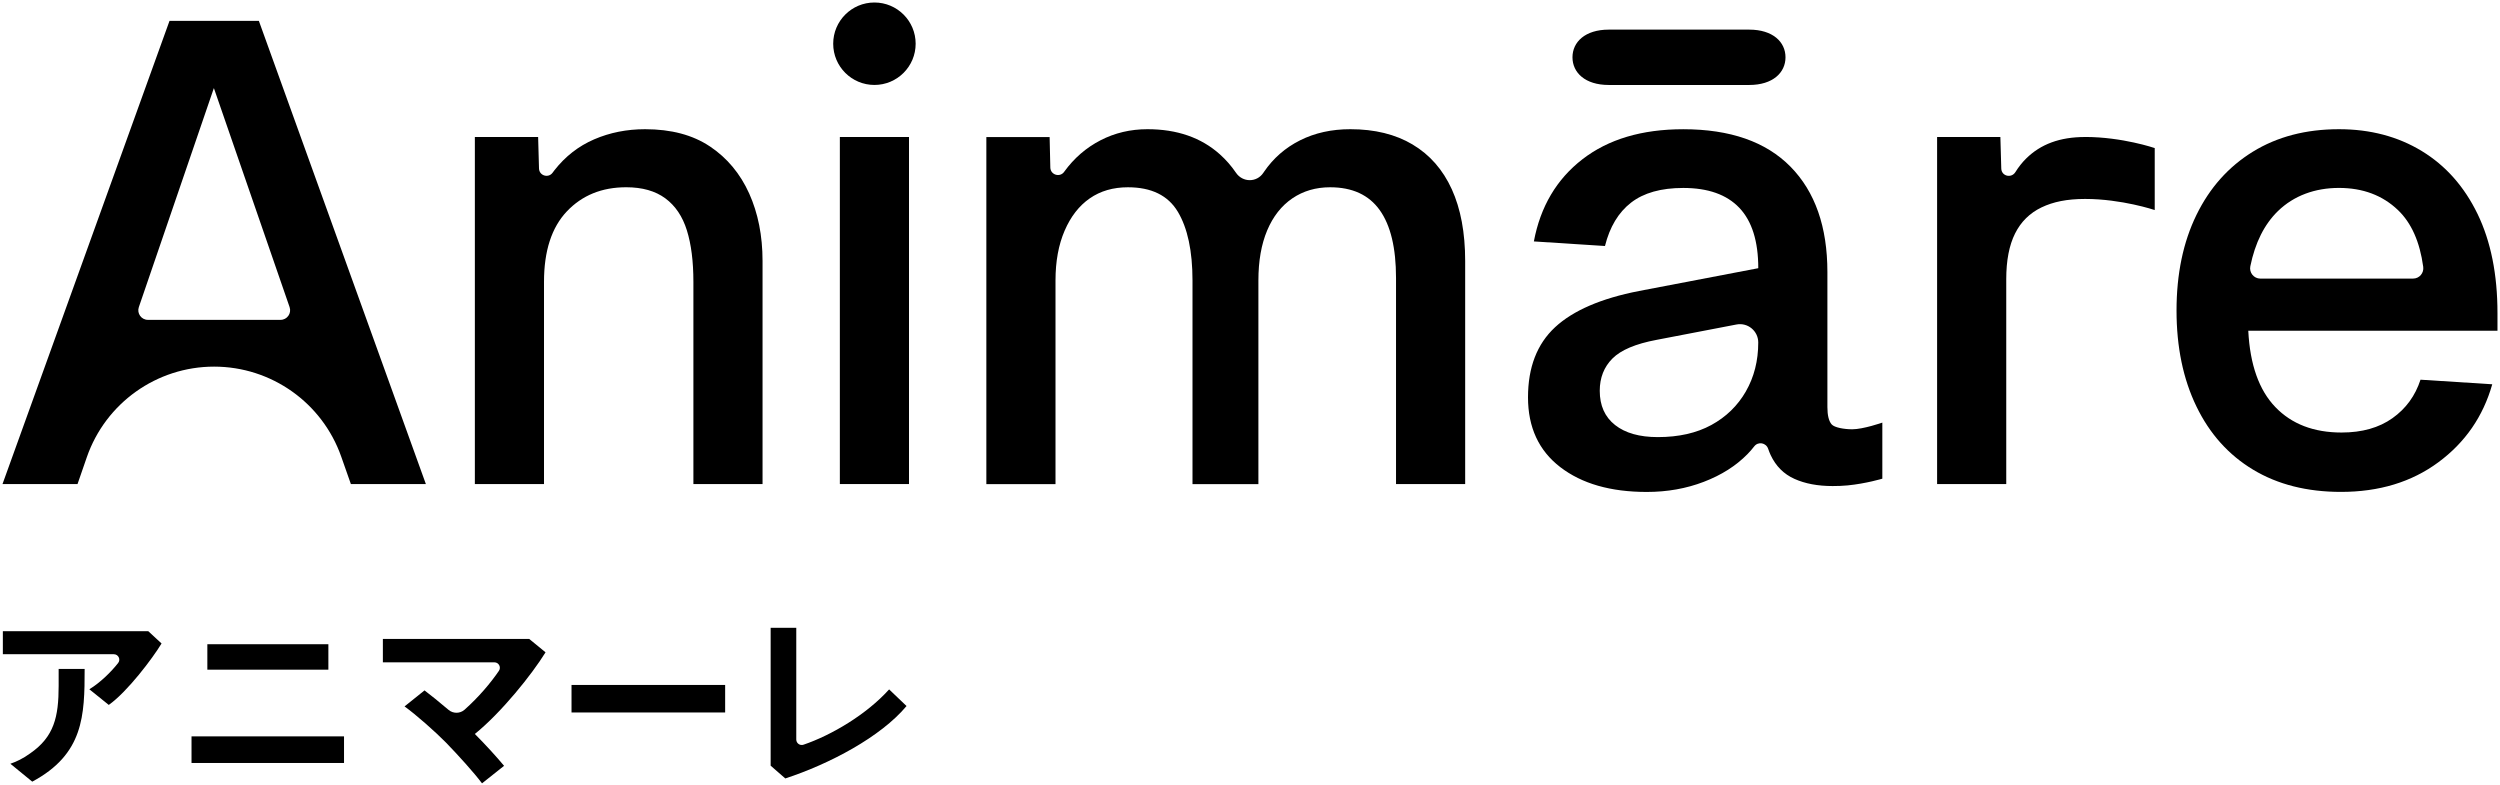 <?xml version="1.0" encoding="UTF-8"?>
<svg xmlns="http://www.w3.org/2000/svg" xmlns:xlink="http://www.w3.org/1999/xlink" viewBox="0 0 1000 314">
  <g>
    <rect x="335.94" y="54.8" width="27.66" height="138.82"/>
    <path d="M740.8,171.71c-3.04,0-7.01-.65-8.14-1.96-1.13-1.3-1.7-3.61-1.7-6.91v-54.01c0-18.09-4.92-32.14-14.74-42.14-9.83-10-24.14-15-42.92-15-16.53,0-29.97,4-40.31,12-10.35,8-16.83,18.96-19.44,32.88l28.44,1.83c1.91-7.65,5.39-13.44,10.44-17.35,5.04-3.91,12-5.87,20.87-5.87,9.92,0,17.39,2.65,22.44,7.96,5.04,5.31,7.57,13.35,7.57,24.14l-47.75,9.13c-15.13,2.96-26.31,7.79-33.53,14.48-7.22,6.7-10.83,16.05-10.83,28.05s4.31,21.31,12.92,27.92c8.61,6.61,20.13,9.92,34.57,9.92,8.18,0,15.79-1.35,22.83-4.05,7.04-2.69,12.87-6.39,17.48-11.09.98-1,1.87-2.03,2.69-3.09,1.59-2.05,4.75-1.47,5.58.99.3.88.63,1.71.99,2.49,2.09,4.44,5.26,7.61,9.52,9.52,4.26,1.92,9.35,2.87,15.27,2.87,2.09,0,4.09-.07,6-.26,7.38-.72,13.88-2.69,13.88-2.69v-22.43s-7.61,2.68-12.14,2.68ZM698.35,156.57c-3.31,5.74-7.92,10.22-13.83,13.44-5.92,3.22-13.05,4.83-21.4,4.83-7.31,0-13.01-1.61-17.09-4.83-4.09-3.22-6.13-7.78-6.13-13.7,0-5.22,1.7-9.52,5.09-12.92,3.39-3.39,9.26-5.87,17.61-7.44l31.99-6.15c4.52-.87,8.71,2.59,8.71,7.2,0,7.31-1.66,13.83-4.96,19.57Z"/>
    <path d="M283.99,58.59c-6.87-4.61-15.53-6.91-25.96-6.91-7.31,0-14.09,1.35-20.35,4.05-6.26,2.7-11.57,6.83-15.92,12.39-.24.31-.48.63-.71.95-1.69,2.33-5.37,1.21-5.45-1.68l-.35-12.58h-25.31v138.82h27.66v-80.89c0-12.35,3.04-21.74,9.13-28.18,6.09-6.43,14-9.66,23.75-9.66,6.43,0,11.65,1.48,15.66,4.44,4,2.96,6.87,7.22,8.61,12.79,1.74,5.57,2.61,12.44,2.61,20.61v80.89h27.66v-89.24c0-10.09-1.79-19.09-5.35-27.01-3.57-7.91-8.79-14.18-15.66-18.79Z"/>
    <path d="M565.06,57.81c-6.87-4.09-15.18-6.13-24.92-6.13-7.48,0-14.18,1.48-20.09,4.44-5.92,2.96-10.74,7.18-14.48,12.66-.08.11-.15.23-.23.34-2.63,3.95-8.28,3.91-10.95-.02-1.85-2.72-3.99-5.18-6.44-7.37-7.48-6.7-17.14-10.05-28.96-10.05-6.79,0-13.05,1.48-18.79,4.44-5.74,2.96-10.57,7.14-14.48,12.53l-.06.09c-1.72,2.37-5.46,1.21-5.53-1.72l-.28-12.2h-25.31v138.82h27.66v-81.41c0-7.65,1.21-14.31,3.65-19.96,2.44-5.65,5.78-9.96,10.05-12.92,4.26-2.96,9.35-4.44,15.27-4.44,9.39,0,16.05,3.26,19.96,9.79,3.91,6.52,5.87,15.7,5.87,27.53v81.41h26.36v-81.41c0-7.83,1.17-14.52,3.52-20.09,2.35-5.57,5.7-9.83,10.05-12.79,4.35-2.96,9.39-4.44,15.13-4.44,8.87,0,15.48,3.05,19.83,9.13,4.35,6.09,6.52,15.13,6.52,27.14v82.46h27.66v-89.24c0-11.31-1.79-20.88-5.35-28.7-3.57-7.83-8.79-13.79-15.66-17.88Z"/>
    <path d="M834.08,54.8c-10.17,0-17.79,2.87-23.62,8.61-1.58,1.56-3.02,3.37-4.31,5.44-1.62,2.58-5.55,1.62-5.64-1.43l-.36-12.62h-25.31v138.82h27.66v-81.94c0-7.48,1.17-13.57,3.52-18.27,2.35-4.7,5.87-8.18,10.57-10.44,4.7-2.26,10.22-3.39,17.48-3.39,14.63,0,27.82,4.44,27.82,4.44v-24.79s-13-4.44-27.82-4.44Z"/>
    <path d="M936.37,196.76c-13.57,0-25.27-2.96-35.1-8.87-9.83-5.91-17.4-14.35-22.7-25.31-5.31-10.96-7.96-23.75-7.96-38.36s2.65-27.35,7.96-38.23c5.3-10.87,12.83-19.31,22.57-25.31,9.74-6,21.22-9,34.44-9,12.53,0,23.57,2.92,33.14,8.74,9.57,5.83,17,14.22,22.31,25.18,5.3,10.96,7.96,24.18,7.96,39.66v7.04h-99.68c.69,13.57,4.3,23.75,10.83,30.53,6.52,6.79,15.35,10.18,26.49,10.18,8.18,0,14.96-1.91,20.35-5.74,5.39-3.82,9.13-8.96,11.22-15.39l28.7,1.83c-3.65,12.88-10.83,23.27-21.53,31.18-10.7,7.92-23.7,11.87-39.01,11.87ZM904.15,111.43h61.1c2.5,0,4.38-2.22,4.04-4.69-1.36-10-4.73-17.57-10.09-22.7-6.18-5.91-14.05-8.87-23.62-8.87s-18.05,3.09-24.4,9.26c-5.44,5.29-9.12,12.64-11.05,22.07-.52,2.54,1.41,4.94,4,4.94Z"/>
    <circle cx="349.77" cy="17.49" r="16.49"/>
    <path d="M140.34,193.63h30.01L103.55,8.36h-35.75L1,193.63h30.01l3.7-10.7c7.51-21.71,27.96-36.28,50.94-36.28h0c22.88,0,43.27,14.45,50.85,36.03l3.85,10.94ZM85.55,35.23l30.29,87.62c.86,2.49-.99,5.09-3.62,5.09h-53.06c-2.63,0-4.48-2.59-3.63-5.08l30.02-87.63Z"/>
    <path d="M699.69,11.85h-56.19c-9.45,0-14.51,4.95-14.51,11.07s5.05,11.07,14.51,11.07h56.19c9.45,0,14.51-4.95,14.51-11.07s-5.05-11.07-14.51-11.07Z"/>
  </g>
  <g>
    <path d="M1.14,252.49v9.2h44.39c1.81,0,2.85,2.08,1.73,3.5-2.78,3.55-7.11,7.82-11.52,10.52l7.77,6.26c7.46-5.28,17.57-18.7,21.11-24.58l-5.3-4.9H1.14Z"/>
    <rect x="82.94" y="257.69" width="48.41" height="10.18"/>
    <path d="M23.46,267.57v6.79c0,12.37-1.81,20.36-11.39,26.99-2.79,2.04-5.5,3.32-7.92,4.15l8.75,7.16c20.58-11.01,20.96-26.39,20.96-45.09h-10.4Z"/>
    <rect x="228.61" y="273.98" width="61.45" height="11.01"/>
    <rect x="76.61" y="294.55" width="61" height="10.64"/>
    <path d="M218.22,260.93l-6.53-5.35h-58.54v9.35h44.61c1.75,0,2.79,1.95,1.81,3.4-3.27,4.82-8.08,10.51-13.73,15.54-1.82,1.63-4.58,1.65-6.44.06-3.7-3.14-7.24-6-9.59-7.77l-7.99,6.41c4.52,3.24,12.21,10.03,16.59,14.48,4.9,5.05,11.24,12.06,14.4,16.29l8.82-7.01c-2.94-3.54-7.39-8.44-11.69-12.74,10.63-8.6,22.85-23.83,28.27-32.65Z"/>
    <path d="M362.62,282.42l-6.97-6.66c-9.04,10.03-23.02,18.3-34.25,22.12-1.42.48-2.89-.57-2.89-2.07v-44.68h-10.25v55.14l5.86,5.11c17.72-5.81,38.17-16.6,48.5-28.97Z"/>
  </g>
</svg>
